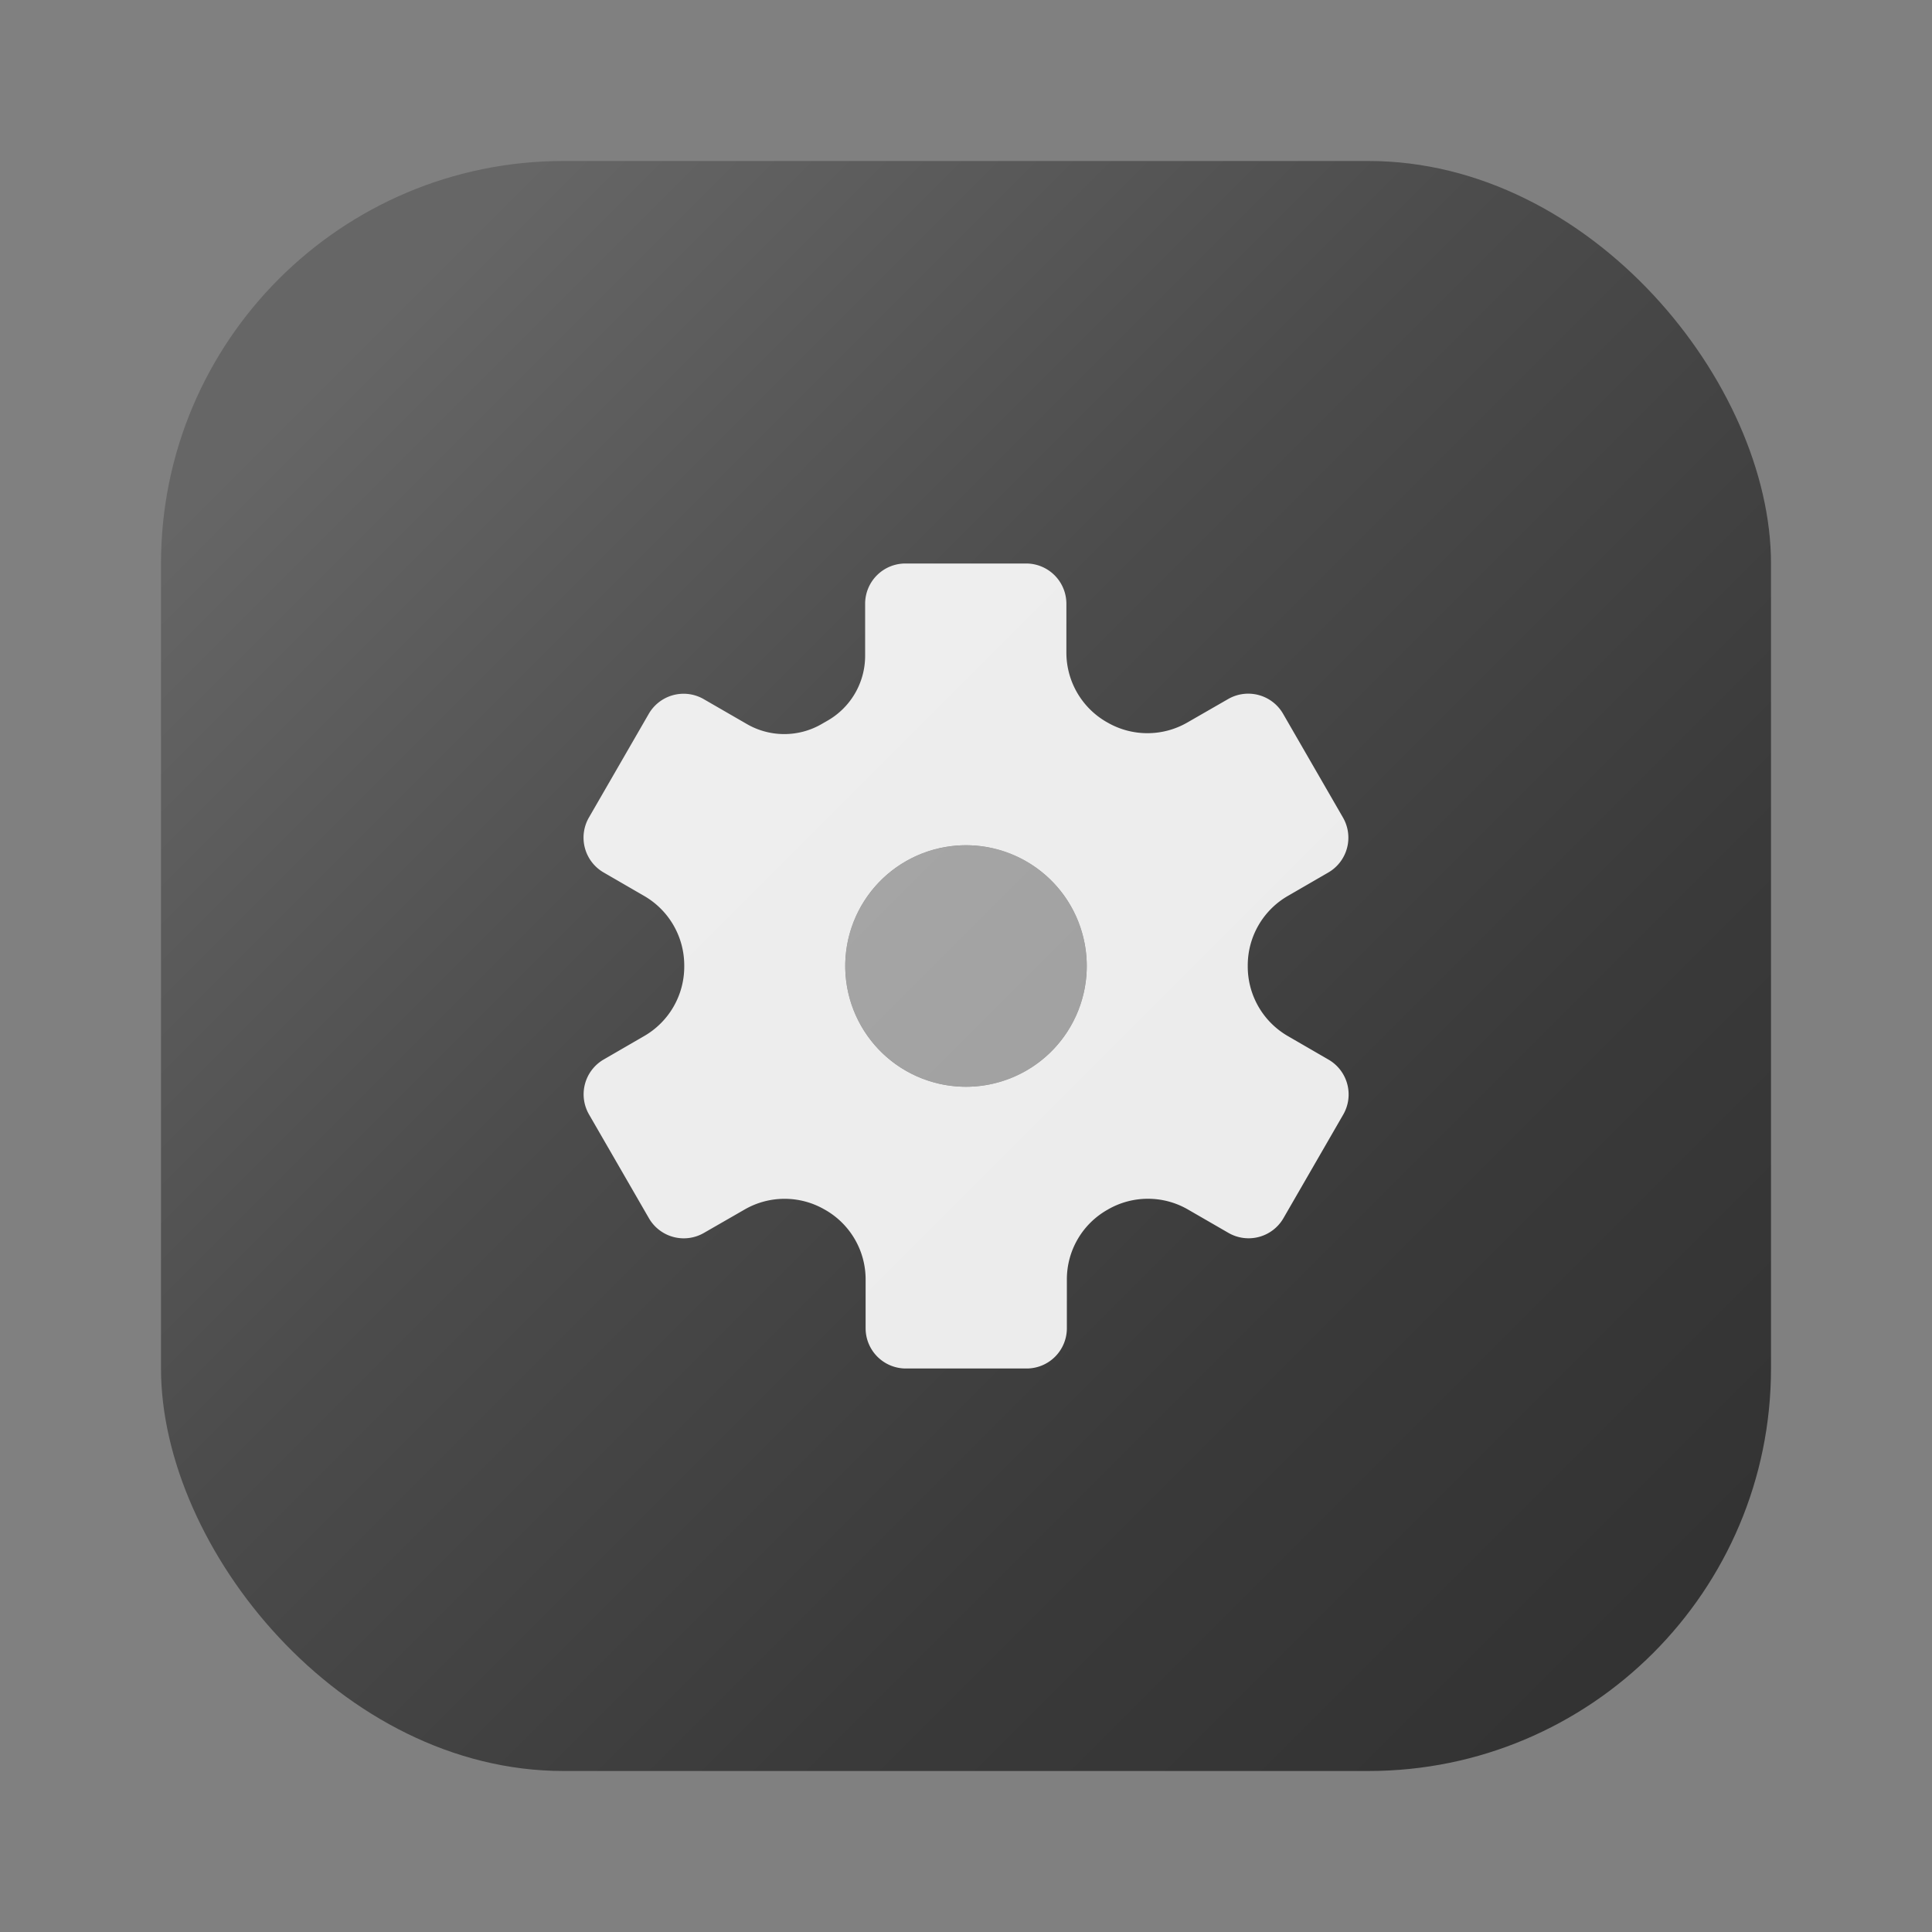 <svg xmlns="http://www.w3.org/2000/svg" xmlns:xlink="http://www.w3.org/1999/xlink" viewBox="0 0 48 48"><rect x="0" y="0" width="48" height="48" fill="#808080" stroke="none"/><defs><style>.a{fill:url(#a);}.b,.c{fill:#fff;}.b{opacity:0.9;}.c{opacity:0.5;}</style><linearGradient id="a" x1="8.609" y1="8.609" x2="40.619" y2="40.619" gradientUnits="userSpaceOnUse"><stop offset="0" stop-color="#666"></stop><stop offset="0.377" stop-color="#4c4c4c"></stop><stop offset="0.741" stop-color="#3a3a3a"></stop><stop offset="1" stop-color="#333"></stop></linearGradient></defs><rect class="a" x="4" y="4" width="40" height="40" rx="10"></rect><path class="b" d="M33,26.322l-1-.579a1.994,1.994,0,0,1-1-1.733v-.021a1.991,1.991,0,0,1,1-1.732l1-.579a1,1,0,0,0,.366-1.366l-1.488-2.578a1,1,0,0,0-1.366-.366L29.5,17.95a1.987,1.987,0,0,1-1.986,0l-.02-.011a1.989,1.989,0,0,1-1-1.724V15a1,1,0,0,0-1-1h-3a1,1,0,0,0-1,1v1.294a1.856,1.856,0,0,1-.93,1.608l-.153.088a1.855,1.855,0,0,1-1.853,0l-1.074-.62a1,1,0,0,0-1.366.366l-1.488,2.578A1,1,0,0,0,15,21.678l1,.579a1.994,1.994,0,0,1,1,1.733v.021a1.991,1.991,0,0,1-1,1.732l-1,.579a1,1,0,0,0-.366,1.366l1.488,2.578a1,1,0,0,0,1.366.366L18.5,30.05a1.987,1.987,0,0,1,1.986,0l.02.011a1.989,1.989,0,0,1,1,1.724V33a1,1,0,0,0,1,1h3a1,1,0,0,0,1-1V31.782a1.985,1.985,0,0,1,1-1.721l.021-.012a1.987,1.987,0,0,1,1.986,0l1.008.582a1,1,0,0,0,1.366-.366l1.488-2.578A1,1,0,0,0,33,26.322ZM24,27a3,3,0,1,1,3-3A3,3,0,0,1,24,27Z"></path><circle class="c" cx="24" cy="24" r="3"></circle></svg>